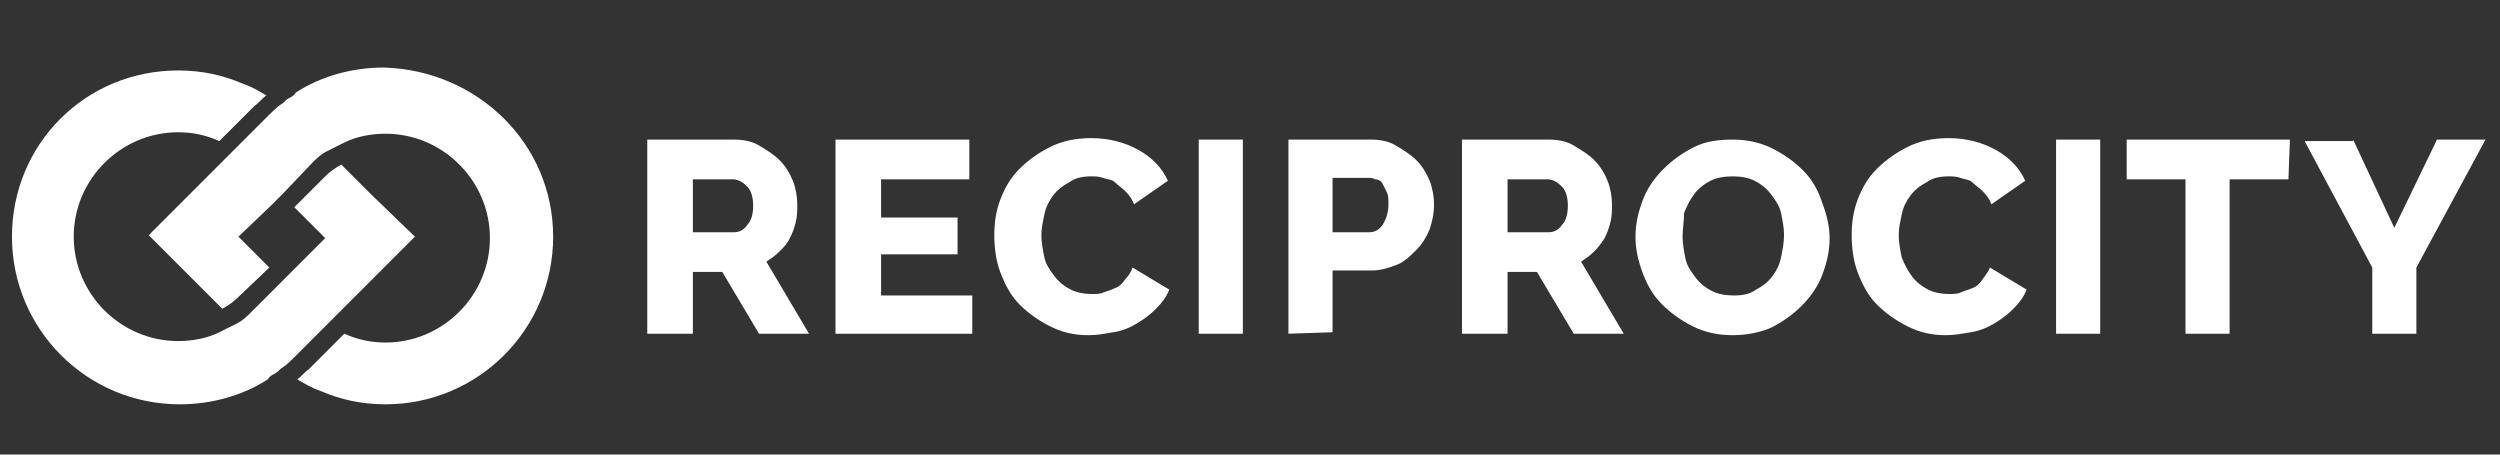 <?xml version="1.0" encoding="UTF-8"?>
<svg width="132px" height="24px" viewBox="0 0 132 24" version="1.1" xmlns="http://www.w3.org/2000/svg" xmlns:xlink="http://www.w3.org/1999/xlink">
    <rect x="0" y="0" width="132" height="24" fill="#333333" stroke="none"/>
    <!-- Generator: Sketch 64 (93537) - https://sketch.com -->
    <title>✱ / Assets / Customer Logo / color / reciprocity</title>
    <desc>Created with Sketch.</desc>
    <g id="✱-/-Assets-/-Customer-Logo-/-color-/-reciprocity" stroke="none" stroke-width="1" fill="none" fill-rule="evenodd">
        <g id="reciprocitylabs" transform="translate(0, 3)" fill="#ffffff" fill-rule="nonzero">
            <path d="M21.907,9.495 L19.578,11.825 L18.025,13.378 L17.637,13.766 L17.249,14.154 L15.618,15.785 C15.385,16.018 15.152,16.251 14.919,16.406 C14.764,16.484 14.686,16.639 14.531,16.717 C14.376,16.794 14.22,16.872 14.143,17.027 C12.823,17.881 11.192,18.347 9.484,18.347 C4.592,18.347 0.632,14.387 0.632,9.495 C0.632,4.604 4.514,0.721 9.406,0.721 C10.649,0.721 11.736,0.954 12.823,1.42 C13.289,1.575 13.677,1.808 14.065,2.041 C13.832,2.197 13.677,2.43 13.444,2.585 L11.58,4.448 C10.881,4.138 10.183,3.983 9.406,3.983 C6.378,3.983 3.893,6.467 3.893,9.495 C3.893,12.524 6.378,15.008 9.406,15.008 C10.183,15.008 10.959,14.853 11.58,14.543 L12.046,14.31 L12.512,14.077 C12.823,13.921 13.056,13.688 13.289,13.455 L14.919,11.825 L15.23,11.514 L15.54,11.204 L17.171,9.573 L15.54,7.943 L17.171,6.312 C17.404,6.079 17.714,5.846 18.025,5.691 L19.578,7.244 L21.907,9.495 L21.907,9.495 Z" id="Path"></path>
            <path d="M29.206,9.495 C29.206,14.387 25.246,18.347 20.354,18.347 C19.112,18.347 18.025,18.114 16.938,17.648 C16.472,17.493 16.084,17.26 15.696,17.027 C15.929,16.872 16.084,16.639 16.317,16.484 L18.18,14.62 C18.879,14.931 19.578,15.086 20.354,15.086 C23.383,15.086 25.867,12.601 25.867,9.573 C25.867,6.545 23.383,4.06 20.354,4.06 C19.578,4.06 18.801,4.215 18.18,4.526 L17.714,4.759 L17.249,4.992 C16.938,5.147 16.705,5.38 16.472,5.613 L14.919,7.244 L14.609,7.554 L14.298,7.865 L12.59,9.495 L14.22,11.126 L12.59,12.679 C12.357,12.912 12.046,13.145 11.736,13.3 L7.853,9.418 L10.183,7.088 L11.736,5.535 L12.124,5.147 L12.512,4.759 L14.143,3.128 C14.376,2.895 14.609,2.663 14.841,2.507 C14.997,2.43 15.074,2.274 15.23,2.197 C15.385,2.119 15.54,2.041 15.618,1.886 C16.938,1.032 18.569,0.566 20.277,0.566 C25.246,0.721 29.206,4.604 29.206,9.495 Z" id="Path"></path>
            <path d="M34.176,14.62 L34.176,4.371 L38.757,4.371 C39.223,4.371 39.689,4.448 40.077,4.681 C40.465,4.914 40.853,5.147 41.164,5.458 C41.474,5.768 41.707,6.157 41.863,6.545 C42.018,6.933 42.096,7.399 42.096,7.787 C42.096,8.098 42.096,8.408 42.018,8.719 C41.94,9.03 41.863,9.263 41.707,9.573 C41.552,9.884 41.397,10.039 41.164,10.272 C40.931,10.505 40.698,10.66 40.465,10.815 L42.717,14.62 L40.077,14.62 L38.136,11.359 L36.583,11.359 L36.583,14.62 L34.176,14.62 L34.176,14.62 Z M36.583,9.263 L38.757,9.263 C39.067,9.263 39.3,9.107 39.456,8.874 C39.689,8.641 39.766,8.253 39.766,7.865 C39.766,7.477 39.689,7.088 39.456,6.855 C39.223,6.623 38.99,6.467 38.679,6.467 L36.583,6.467 L36.583,9.263 L36.583,9.263 Z M51.336,12.524 L51.336,14.62 L44.114,14.62 L44.114,4.371 L51.18,4.371 L51.18,6.467 L46.521,6.467 L46.521,8.486 L50.559,8.486 L50.559,10.427 L46.521,10.427 L46.521,12.601 L51.336,12.601 L51.336,12.524 Z M52.5,9.418 C52.5,8.797 52.578,8.175 52.811,7.554 C53.044,6.933 53.354,6.39 53.82,5.924 C54.286,5.458 54.83,5.07 55.451,4.759 C56.072,4.448 56.771,4.293 57.625,4.293 C58.557,4.293 59.411,4.526 60.11,4.914 C60.809,5.303 61.352,5.846 61.663,6.545 L59.877,7.787 C59.799,7.554 59.644,7.321 59.411,7.088 C59.256,6.933 59.023,6.778 58.867,6.623 C58.712,6.467 58.401,6.467 58.246,6.39 C58.013,6.312 57.78,6.312 57.625,6.312 C57.159,6.312 56.771,6.39 56.46,6.623 C56.15,6.778 55.839,7.011 55.606,7.321 C55.373,7.632 55.218,7.943 55.14,8.331 C55.063,8.719 54.985,9.03 54.985,9.418 C54.985,9.806 55.063,10.194 55.14,10.583 C55.218,10.971 55.451,11.281 55.684,11.592 C55.917,11.903 56.227,12.135 56.538,12.291 C56.849,12.446 57.237,12.524 57.625,12.524 C57.858,12.524 58.091,12.524 58.246,12.446 C58.479,12.368 58.712,12.291 58.867,12.213 C59.1,12.135 59.256,11.98 59.411,11.747 C59.566,11.592 59.721,11.359 59.799,11.126 L61.74,12.291 C61.585,12.679 61.352,12.99 61.041,13.3 C60.731,13.611 60.42,13.844 60.032,14.077 C59.644,14.31 59.256,14.465 58.79,14.543 C58.324,14.62 57.936,14.698 57.47,14.698 C56.693,14.698 56.072,14.543 55.451,14.232 C54.83,13.921 54.286,13.533 53.82,13.067 C53.354,12.601 53.044,11.98 52.811,11.359 C52.578,10.738 52.5,10.039 52.5,9.418 L52.5,9.418 Z M63.293,14.62 L63.293,4.371 L65.623,4.371 L65.623,14.62 L63.293,14.62 Z M68.03,14.62 L68.03,4.371 L72.378,4.371 C72.844,4.371 73.31,4.448 73.698,4.681 C74.086,4.914 74.474,5.147 74.785,5.458 C75.096,5.768 75.329,6.157 75.484,6.545 C75.639,6.933 75.717,7.399 75.717,7.787 C75.717,8.253 75.639,8.641 75.484,9.107 C75.329,9.495 75.096,9.884 74.785,10.194 C74.474,10.505 74.164,10.815 73.776,10.971 C73.387,11.126 72.921,11.281 72.456,11.281 L70.359,11.281 L70.359,14.543 L68.03,14.62 L68.03,14.62 Z M70.359,9.263 L72.3,9.263 C72.611,9.263 72.844,9.107 72.999,8.874 C73.154,8.641 73.31,8.253 73.31,7.787 C73.31,7.554 73.31,7.321 73.232,7.166 L72.999,6.7 C72.921,6.545 72.766,6.467 72.611,6.467 C72.456,6.39 72.378,6.39 72.223,6.39 L70.359,6.39 L70.359,9.263 L70.359,9.263 Z M77.192,14.62 L77.192,4.371 L81.773,4.371 C82.239,4.371 82.705,4.448 83.093,4.681 C83.481,4.914 83.87,5.147 84.18,5.458 C84.491,5.768 84.724,6.157 84.879,6.545 C85.034,6.933 85.112,7.399 85.112,7.787 C85.112,8.098 85.112,8.408 85.034,8.719 C84.957,9.03 84.879,9.263 84.724,9.573 C84.569,9.806 84.413,10.039 84.18,10.272 C83.947,10.505 83.714,10.66 83.481,10.815 L85.733,14.62 L83.093,14.62 L81.152,11.359 L79.599,11.359 L79.599,14.62 L77.192,14.62 L77.192,14.62 Z M79.599,9.263 L81.773,9.263 C82.084,9.263 82.317,9.107 82.472,8.874 C82.705,8.641 82.783,8.253 82.783,7.865 C82.783,7.477 82.705,7.088 82.472,6.855 C82.239,6.623 82.006,6.467 81.696,6.467 L79.599,6.467 L79.599,9.263 L79.599,9.263 Z M91.479,14.698 C90.703,14.698 90.004,14.543 89.383,14.232 C88.761,13.921 88.218,13.533 87.752,13.067 C87.286,12.601 86.976,12.058 86.743,11.437 C86.51,10.815 86.354,10.194 86.354,9.495 C86.354,8.797 86.51,8.175 86.743,7.554 C86.976,6.933 87.364,6.39 87.83,5.924 C88.296,5.458 88.839,5.07 89.46,4.759 C90.081,4.448 90.78,4.371 91.479,4.371 C92.256,4.371 92.954,4.526 93.576,4.837 C94.197,5.147 94.74,5.535 95.206,6.001 C95.672,6.467 95.983,7.011 96.216,7.71 C96.449,8.331 96.604,8.952 96.604,9.573 C96.604,10.272 96.449,10.893 96.216,11.514 C95.983,12.135 95.594,12.679 95.129,13.145 C94.663,13.611 94.119,13.999 93.498,14.31 C92.954,14.543 92.256,14.698 91.479,14.698 Z M88.839,9.495 C88.839,9.884 88.917,10.272 88.994,10.66 C89.072,11.048 89.305,11.359 89.538,11.67 C89.771,11.98 90.081,12.213 90.392,12.368 C90.703,12.524 91.091,12.601 91.557,12.601 C92.023,12.601 92.411,12.524 92.721,12.291 C93.032,12.135 93.343,11.903 93.576,11.592 C93.809,11.281 93.964,10.971 94.041,10.583 C94.119,10.194 94.197,9.806 94.197,9.418 C94.197,9.03 94.119,8.641 94.041,8.253 C93.964,7.865 93.731,7.554 93.498,7.244 C93.265,6.933 92.954,6.7 92.644,6.545 C92.333,6.39 91.945,6.312 91.479,6.312 C91.013,6.312 90.625,6.39 90.314,6.545 C90.004,6.7 89.693,6.933 89.46,7.244 C89.227,7.554 89.072,7.865 88.917,8.253 C88.917,8.719 88.839,9.107 88.839,9.495 Z M97.769,9.418 C97.769,8.797 97.846,8.175 98.079,7.554 C98.312,6.933 98.623,6.39 99.089,5.924 C99.554,5.458 100.098,5.07 100.719,4.759 C101.34,4.448 102.039,4.293 102.893,4.293 C103.825,4.293 104.679,4.526 105.378,4.914 C106.077,5.303 106.62,5.846 106.931,6.545 L105.145,7.787 C105.067,7.554 104.912,7.321 104.679,7.088 C104.524,6.933 104.291,6.778 104.136,6.623 C103.98,6.467 103.67,6.467 103.514,6.39 C103.281,6.312 103.049,6.312 102.893,6.312 C102.427,6.312 102.039,6.39 101.729,6.623 C101.418,6.778 101.107,7.011 100.874,7.321 C100.641,7.632 100.486,7.943 100.409,8.331 C100.331,8.719 100.253,9.03 100.253,9.418 C100.253,9.806 100.331,10.194 100.409,10.583 C100.564,10.971 100.719,11.281 100.952,11.592 C101.185,11.903 101.496,12.135 101.806,12.291 C102.117,12.446 102.505,12.524 102.893,12.524 C103.126,12.524 103.359,12.524 103.514,12.446 C103.67,12.368 103.98,12.291 104.136,12.213 C104.369,12.135 104.524,11.98 104.679,11.747 C104.834,11.514 104.99,11.359 105.067,11.126 L107.009,12.291 C106.853,12.679 106.62,12.99 106.31,13.3 C105.999,13.611 105.689,13.844 105.3,14.077 C104.912,14.31 104.524,14.465 104.058,14.543 C103.592,14.62 103.204,14.698 102.738,14.698 C101.961,14.698 101.34,14.543 100.719,14.232 C100.098,13.921 99.554,13.533 99.089,13.067 C98.623,12.601 98.312,11.98 98.079,11.359 C97.846,10.738 97.769,10.039 97.769,9.418 Z M108.561,14.62 L108.561,4.371 L110.891,4.371 L110.891,14.62 L108.561,14.62 Z M120.83,6.467 L117.724,6.467 L117.724,14.62 L115.394,14.62 L115.394,6.467 L112.289,6.467 L112.289,4.371 L120.907,4.371 L120.83,6.467 Z M124.246,4.371 L126.42,9.03 L128.672,4.371 L131.234,4.371 L127.585,11.126 L127.585,14.62 L125.256,14.62 L125.256,11.126 L121.684,4.448 L124.246,4.448 L124.246,4.371 Z" id="Shape"></path>
        </g>
    </g>
</svg>
